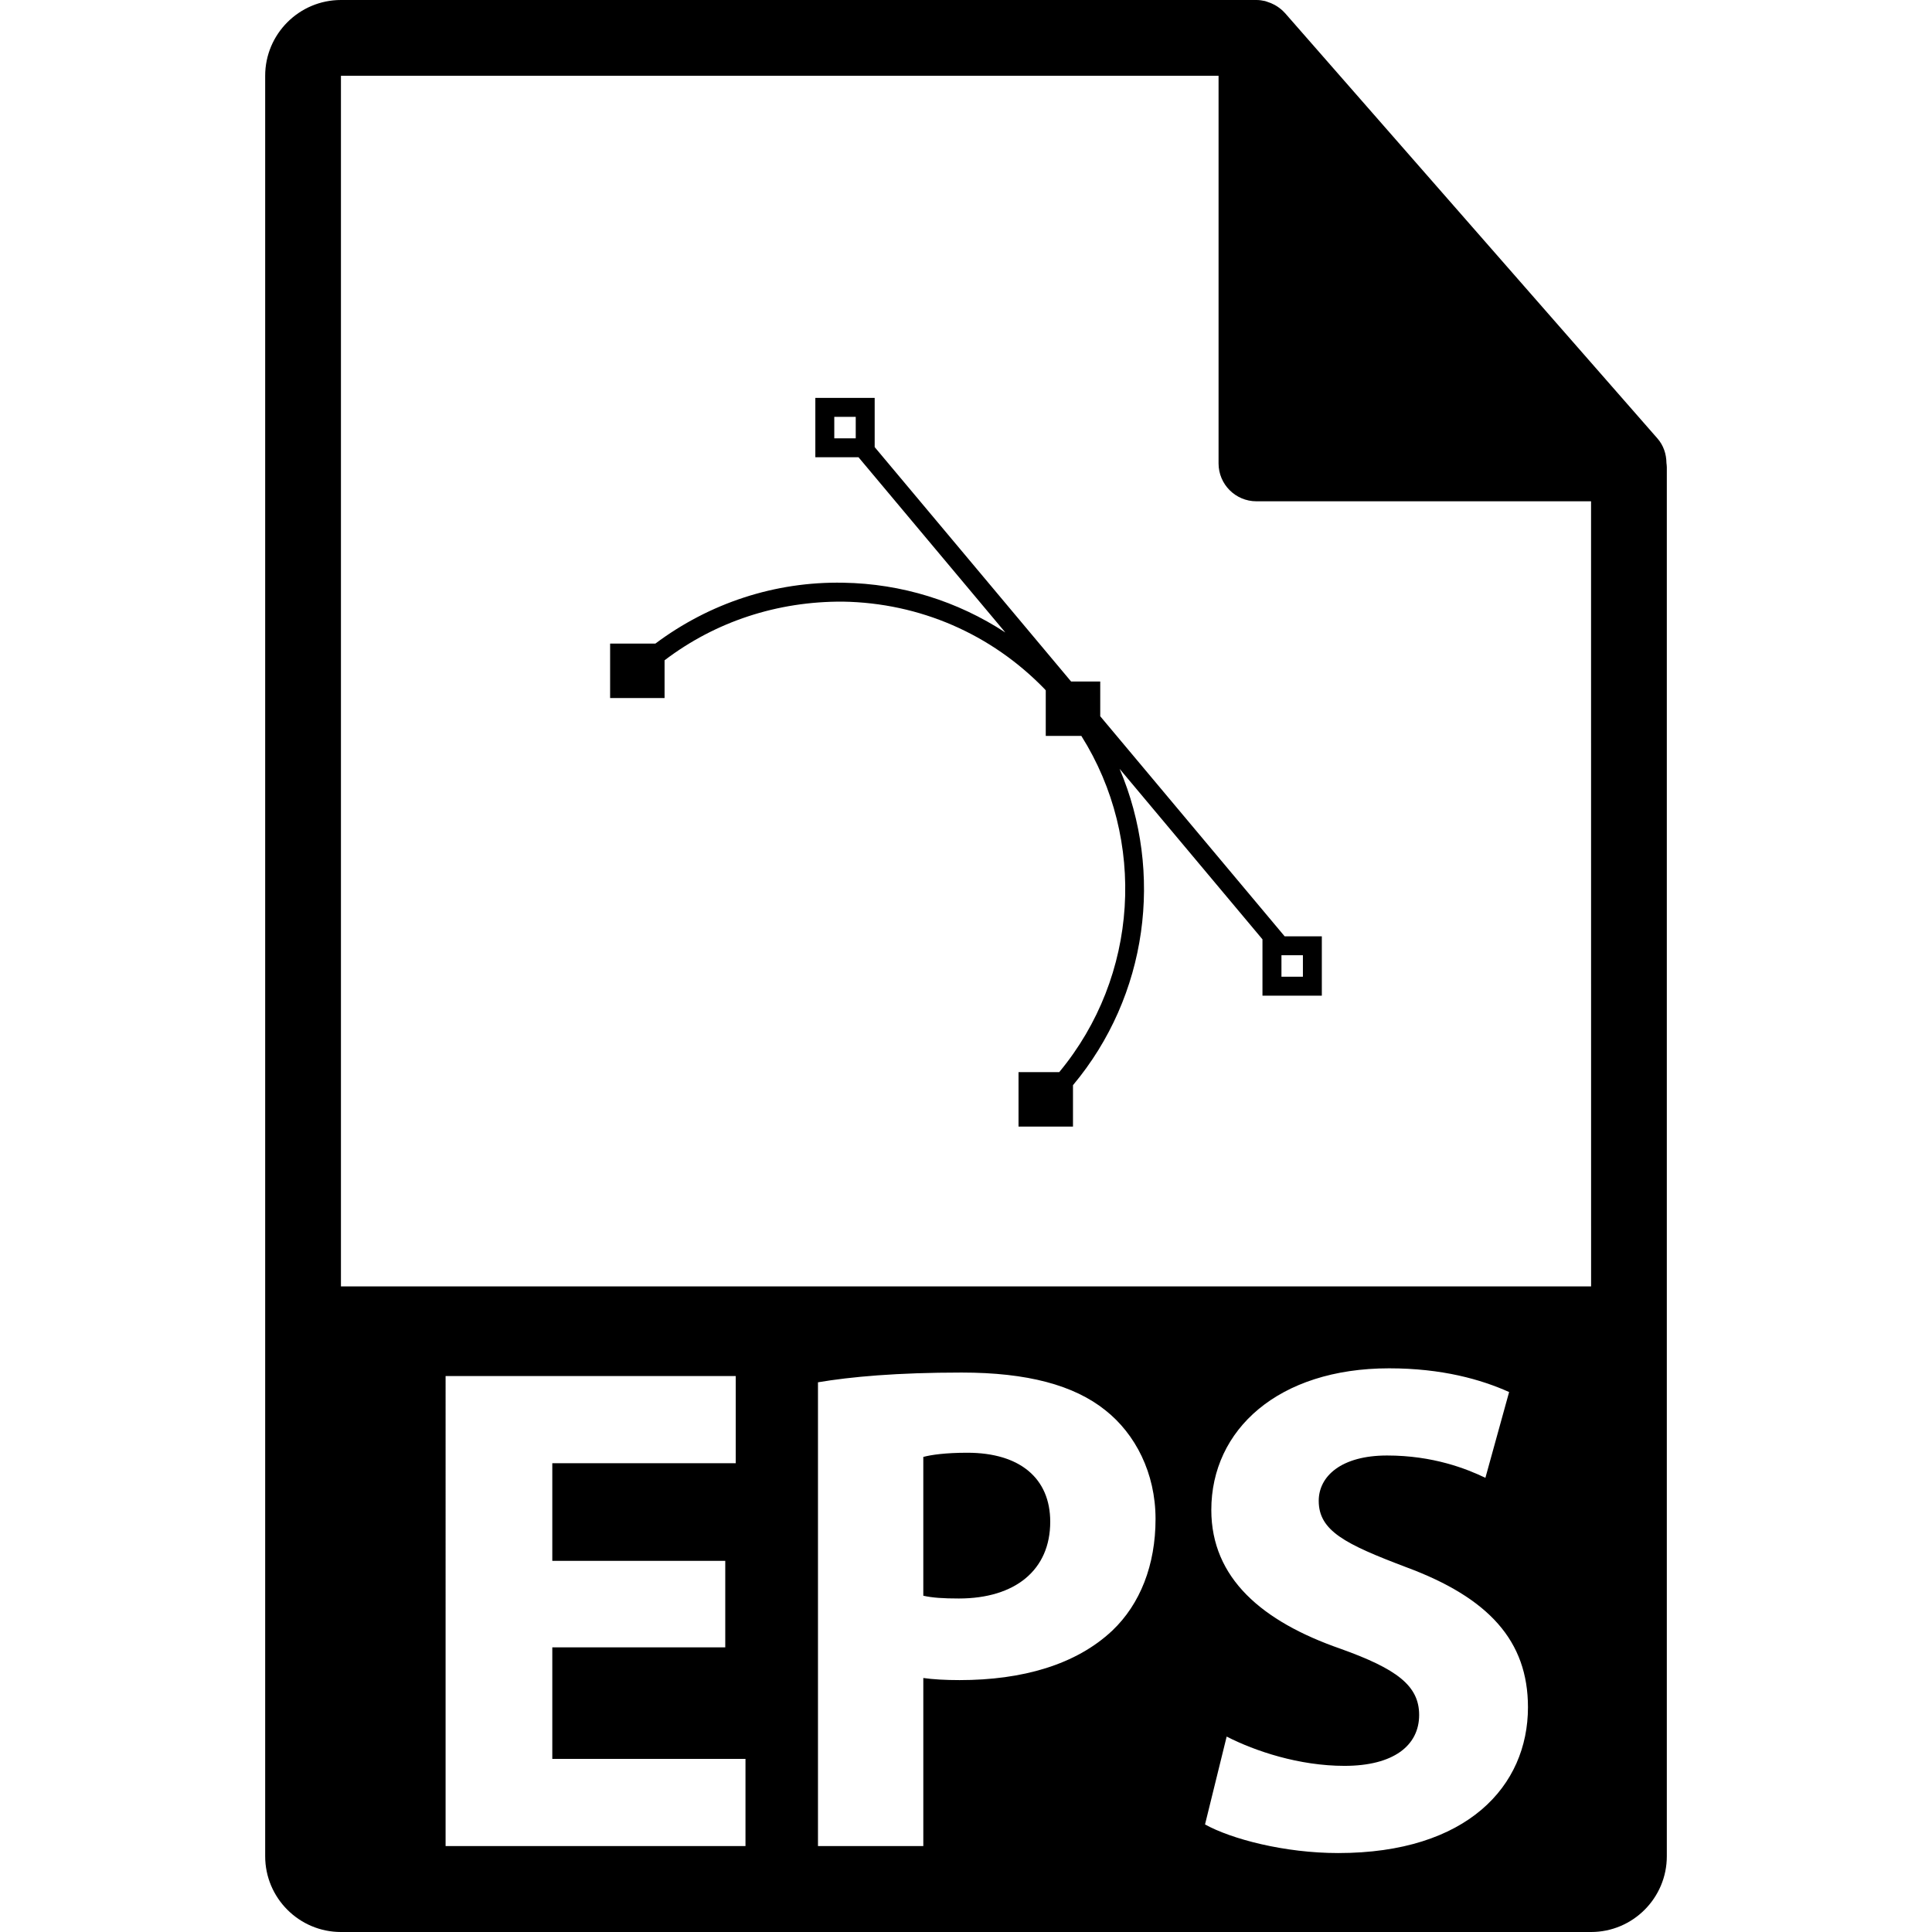 <?xml version="1.0" encoding="iso-8859-1"?>
<!-- Uploaded to: SVG Repo, www.svgrepo.com, Generator: SVG Repo Mixer Tools -->
<!DOCTYPE svg PUBLIC "-//W3C//DTD SVG 1.1//EN" "http://www.w3.org/Graphics/SVG/1.1/DTD/svg11.dtd">
<svg fill="#000000" version="1.1" id="Capa_1" xmlns="http://www.w3.org/2000/svg" xmlns:xlink="http://www.w3.org/1999/xlink" 
	 width="800px" height="800px" viewBox="0 0 550.801 550.801"
	 xml:space="preserve">
<g>
	<g>
		<g>
			<path d="M475.095,131.992c-0.031-2.526-0.833-5.023-2.568-6.993L366.319,3.694c-0.021-0.034-0.053-0.045-0.089-0.076
				c-0.628-0.707-1.361-1.292-2.136-1.804c-0.232-0.153-0.465-0.287-0.707-0.422c-0.686-0.366-1.393-0.67-2.136-0.892
				c-0.2-0.058-0.374-0.14-0.575-0.195C359.87,0.119,359.037,0,358.198,0H97.2c-11.907,0-21.6,9.693-21.6,21.601v507.6
				c0,11.913,9.692,21.601,21.6,21.601h356.4c11.918,0,21.6-9.688,21.6-21.601V133.202
				C475.2,132.796,475.137,132.398,475.095,131.992z M212.538,526.306h-85.503V392.302h82.716v24.854h-52.294v27.828h49.31v24.659
				h-49.31v31.809h55.076v24.854H212.538z M317.113,464.87c-10.336,9.739-25.65,14.116-43.548,14.116
				c-3.977,0-7.552-0.2-10.336-0.596v47.915H233.2V394.084c9.342-1.582,22.475-2.778,40.964-2.778
				c18.691,0,32.012,3.575,40.956,10.736c8.554,6.755,14.317,17.888,14.317,31.013C329.438,446.181,325.065,457.312,317.113,464.87z
				 M381.523,528.293c-15.314,0-30.418-3.976-37.979-8.152l6.17-25.054c8.152,4.171,20.672,8.348,33.603,8.348
				c13.911,0,21.272-5.759,21.272-14.513c0-8.354-6.37-13.131-22.465-18.89c-22.274-7.752-36.787-20.081-36.787-39.566
				c0-22.86,19.09-40.368,50.698-40.368c15.114,0,26.252,3.19,34.204,6.761l-6.761,24.458c-5.368-2.584-14.913-6.365-28.033-6.365
				c-13.131,0-19.485,5.965-19.485,12.926c0,8.553,7.546,12.329,24.864,18.889c23.656,8.754,34.788,21.073,34.788,39.963
				C435.607,509.209,418.295,528.293,381.523,528.293z M97.2,366.752V21.601h250.204v110.515c0,5.961,4.83,10.8,10.8,10.8h95.396
				l0.011,223.836H97.2z"/>
			<path d="M275.756,414.166c-6.172,0-10.346,0.596-12.527,1.196v39.567c2.586,0.59,5.767,0.791,10.135,0.791
				c16.105,0,26.051-8.153,26.051-21.875C299.416,421.527,290.862,414.166,275.756,414.166z"/>
		</g>
		<path d="M366.251,266.944l-52.581-62.743v-9.914h-8.312l-55.993-66.82v-14.03h-16.917v16.922h12.306l41.863,49.958
			c-13.648-8.928-29.513-13.916-46.219-14.188c-19.43-0.372-38.129,5.817-53.557,17.358h-12.901v15.524h15.525v-10.763
			c14.531-11.048,32.168-16.836,50.847-16.725c21.874,0.358,42.292,9.212,57.512,24.927c0.11,0.119,0.2,0.248,0.316,0.367v12.988
			h10.146c18.637,29.607,16.4,68.505-6.307,95.853h-11.602v15.525h15.525v-11.802c21.367-25.534,25.871-60.595,13.289-90.187
			l40.731,48.605v16.068h16.923v-16.925H366.251z M237.848,118.837h6.117v6.123h-6.117V118.837z M371.451,278.459h-6.117v-6.123
			h6.117V278.459z"/>
	</g>
</g>
</svg>